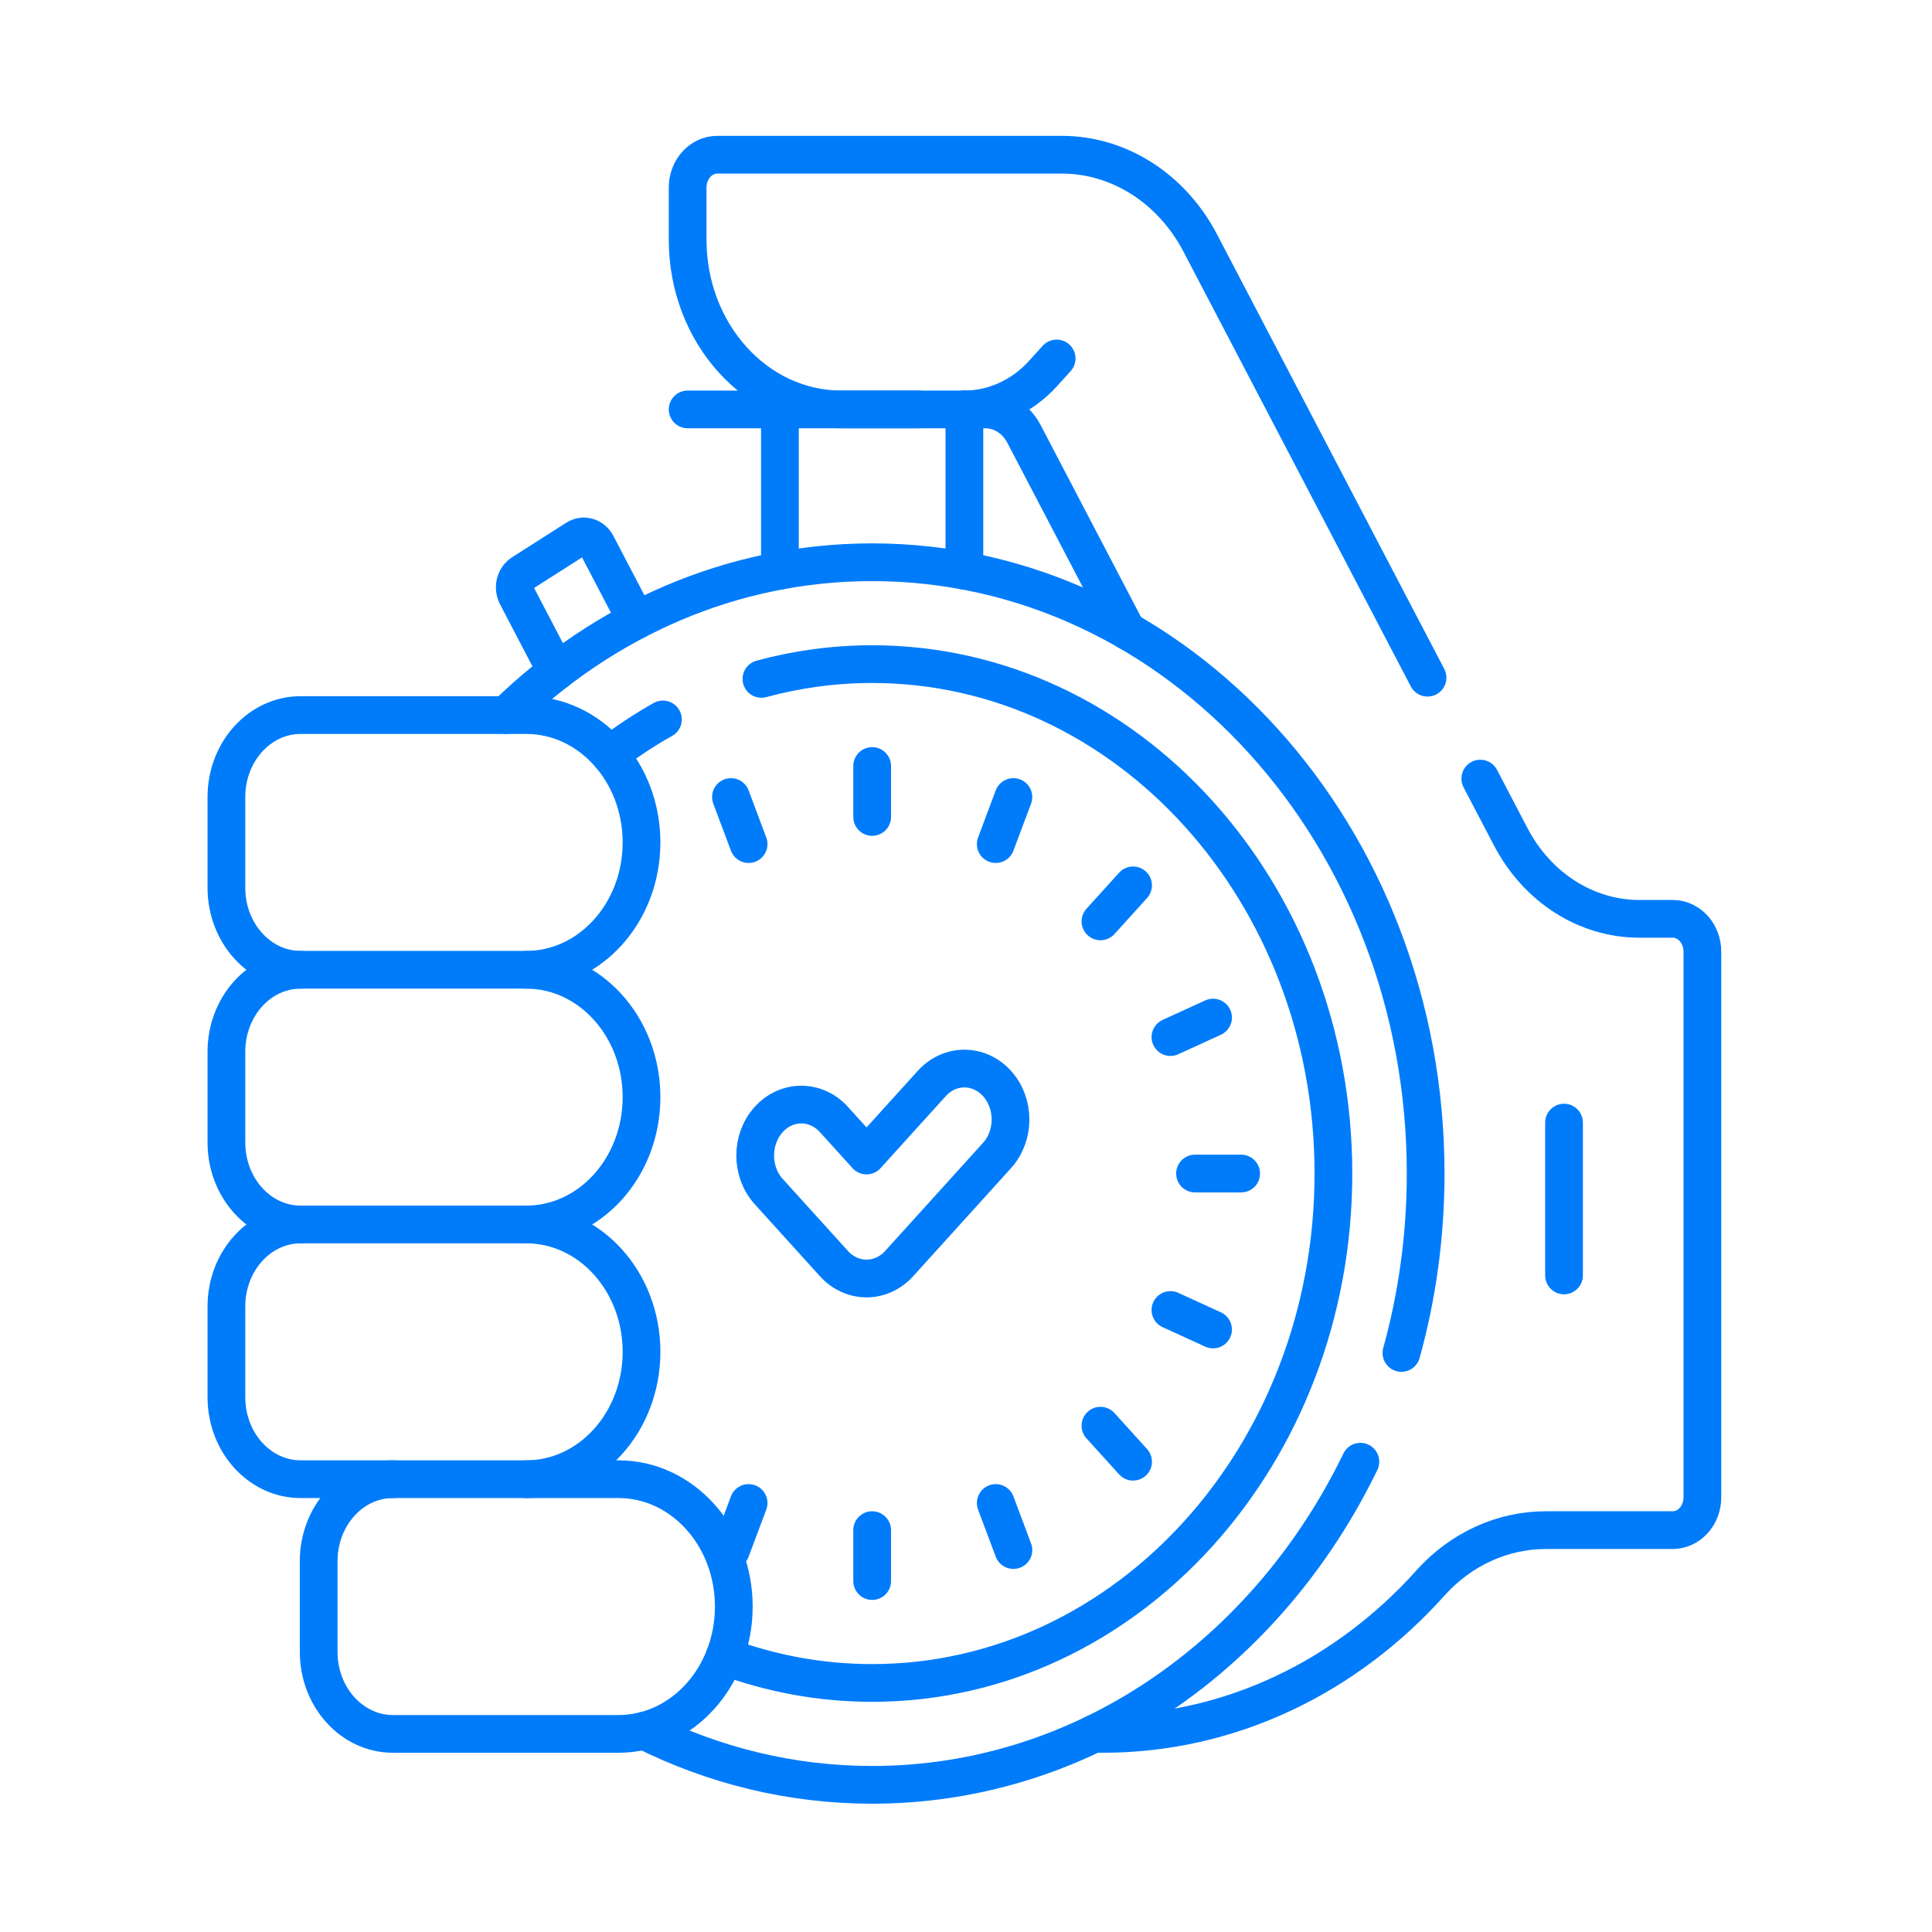 <svg width="512" height="512" viewBox="0 0 512 512" fill="none" xmlns="http://www.w3.org/2000/svg">
<path d="M182.234 108.5H243.352" stroke="#007CFB" stroke-width="10" stroke-miterlimit="10" stroke-linecap="round" stroke-linejoin="round"/>
<path d="M79.675 257C68.809 257 60 247.271 60 235.27V211.231C60 199.229 68.809 189.5 79.675 189.5H139.452C156.329 189.5 170.01 204.611 170.01 223.25C170.01 241.89 156.329 257 139.452 257" stroke="#007CFB" stroke-width="10" stroke-miterlimit="10" stroke-linecap="round" stroke-linejoin="round"/>
<path d="M139.459 392H163.906C180.783 392 194.464 407.11 194.464 425.749C194.464 444.389 180.783 459.499 163.906 459.499H104.129C93.262 459.499 84.453 449.77 84.453 437.769V413.73C84.453 401.729 93.262 392 104.129 392" stroke="#007CFB" stroke-width="10" stroke-miterlimit="10" stroke-linecap="round" stroke-linejoin="round"/>
<path d="M255.578 108.5C263.404 108.5 270.911 105.066 276.444 98.954L280.025 95" stroke="#007CFB" stroke-width="10" stroke-miterlimit="10" stroke-linecap="round" stroke-linejoin="round"/>
<path d="M231.133 216.5V203" stroke="#007CFB" stroke-width="10" stroke-miterlimit="10" stroke-linecap="round" stroke-linejoin="round"/>
<path d="M263.883 223.694L268.561 211.221" stroke="#007CFB" stroke-width="10" stroke-miterlimit="10" stroke-linecap="round" stroke-linejoin="round"/>
<path d="M291.633 244.178L300.277 234.633" stroke="#007CFB" stroke-width="10" stroke-miterlimit="10" stroke-linecap="round" stroke-linejoin="round"/>
<path d="M310.18 274.836L321.473 269.67" stroke="#007CFB" stroke-width="10" stroke-miterlimit="10" stroke-linecap="round" stroke-linejoin="round"/>
<path d="M316.695 311H328.919" stroke="#007CFB" stroke-width="10" stroke-miterlimit="10" stroke-linecap="round" stroke-linejoin="round"/>
<path d="M198.389 223.694L193.711 211.221" stroke="#007CFB" stroke-width="10" stroke-miterlimit="10" stroke-linecap="round" stroke-linejoin="round"/>
<path d="M198.389 398.307L193.711 410.779" stroke="#007CFB" stroke-width="10" stroke-miterlimit="10" stroke-linecap="round" stroke-linejoin="round"/>
<path d="M231.133 405.5V419" stroke="#007CFB" stroke-width="10" stroke-miterlimit="10" stroke-linecap="round" stroke-linejoin="round"/>
<path d="M263.883 398.307L268.561 410.779" stroke="#007CFB" stroke-width="10" stroke-miterlimit="10" stroke-linecap="round" stroke-linejoin="round"/>
<path d="M291.633 377.822L300.277 387.367" stroke="#007CFB" stroke-width="10" stroke-miterlimit="10" stroke-linecap="round" stroke-linejoin="round"/>
<path d="M310.18 347.164L321.473 352.329" stroke="#007CFB" stroke-width="10" stroke-miterlimit="10" stroke-linecap="round" stroke-linejoin="round"/>
<path d="M79.675 324.5C68.809 324.5 60 314.771 60 302.769V278.73C60 266.729 68.809 257 79.675 257H139.452C156.329 257 170.01 272.11 170.01 290.75C170.01 309.389 156.329 324.5 139.452 324.5" stroke="#007CFB" stroke-width="10" stroke-miterlimit="10" stroke-linecap="round" stroke-linejoin="round"/>
<path d="M139.452 392H79.675C68.809 392 60 382.27 60 370.269V346.23C60 334.229 68.809 324.5 79.675 324.5H139.452C156.329 324.5 170.01 339.61 170.01 358.25C170.01 376.89 156.329 392 139.452 392Z" stroke="#007CFB" stroke-width="10" stroke-miterlimit="10" stroke-linecap="round" stroke-linejoin="round"/>
<path d="M414.484 297.5V338" stroke="#007CFB" stroke-width="10" stroke-miterlimit="10" stroke-linecap="round" stroke-linejoin="round"/>
<path d="M371.392 358.552C375.566 343.516 377.812 327.547 377.812 311C377.812 221.53 312.141 149 231.131 149C193.931 149 159.967 164.295 134.109 189.5" stroke="#007CFB" stroke-width="10" stroke-miterlimit="10" stroke-linecap="round" stroke-linejoin="round"/>
<path d="M170.703 458.66C189.129 467.872 209.586 473 231.126 473C287.132 473 335.806 438.334 360.518 387.371" stroke="#007CFB" stroke-width="10" stroke-miterlimit="10" stroke-linecap="round" stroke-linejoin="round"/>
<path d="M175.681 190.656C170.78 193.416 166.07 196.531 161.578 199.969" stroke="#007CFB" stroke-width="10" stroke-miterlimit="10" stroke-linecap="round" stroke-linejoin="round"/>
<path d="M192.039 438.947C204.314 443.52 217.462 446 231.134 446C298.642 446 353.368 385.558 353.368 311C353.368 236.442 298.642 176 231.134 176C221.018 176 211.189 177.357 201.788 179.916" stroke="#007CFB" stroke-width="10" stroke-miterlimit="10" stroke-linecap="round" stroke-linejoin="round"/>
<path d="M378.311 179.594L318.083 64.405C310.51 49.922 296.517 41 281.374 41H190.105C185.758 41 182.234 44.892 182.234 49.692V63.535C182.234 88.369 200.463 108.501 222.948 108.501H261.156C265.373 108.501 269.271 110.986 271.379 115.02L298.621 167.132" stroke="#007CFB" stroke-width="10" stroke-miterlimit="10" stroke-linecap="round" stroke-linejoin="round"/>
<path d="M289.844 459.5H292.247C326.213 459.5 356.943 444.199 379.096 419.496C387.171 410.491 398.216 405.5 409.693 405.5H443.28C447.627 405.5 451.15 401.609 451.15 396.808V252.192C451.15 247.392 447.627 243.5 443.28 243.5H434.444C420.387 243.5 407.397 235.218 400.367 221.773L392.295 206.335" stroke="#007CFB" stroke-width="10" stroke-miterlimit="10" stroke-linecap="round" stroke-linejoin="round"/>
<path d="M168.615 164.409L158.121 144.335C157.035 142.257 154.628 141.544 152.746 142.744L138.39 151.898C136.508 153.098 135.863 155.756 136.95 157.835L147.455 177.93" stroke="#007CFB" stroke-width="10" stroke-miterlimit="10" stroke-linecap="round" stroke-linejoin="round"/>
<path d="M206.68 108.5V151.241" stroke="#007CFB" stroke-width="10" stroke-miterlimit="10" stroke-linecap="round" stroke-linejoin="round"/>
<path d="M255.578 151.241V108.5" stroke="#007CFB" stroke-width="10" stroke-miterlimit="10" stroke-linecap="round" stroke-linejoin="round"/>
<path d="M264.215 287.135C259.442 281.863 251.702 281.863 246.929 287.135L229.642 306.226L220.999 296.681C216.226 291.409 208.486 291.409 203.713 296.681C198.939 301.953 198.939 310.5 203.713 315.772L221 334.864C225.773 340.135 233.512 340.135 238.286 334.864L264.216 306.226C268.989 300.956 268.989 292.408 264.215 287.135Z" stroke="#007CFB" stroke-width="10" stroke-miterlimit="10" stroke-linecap="round" stroke-linejoin="round"/>
</svg>
